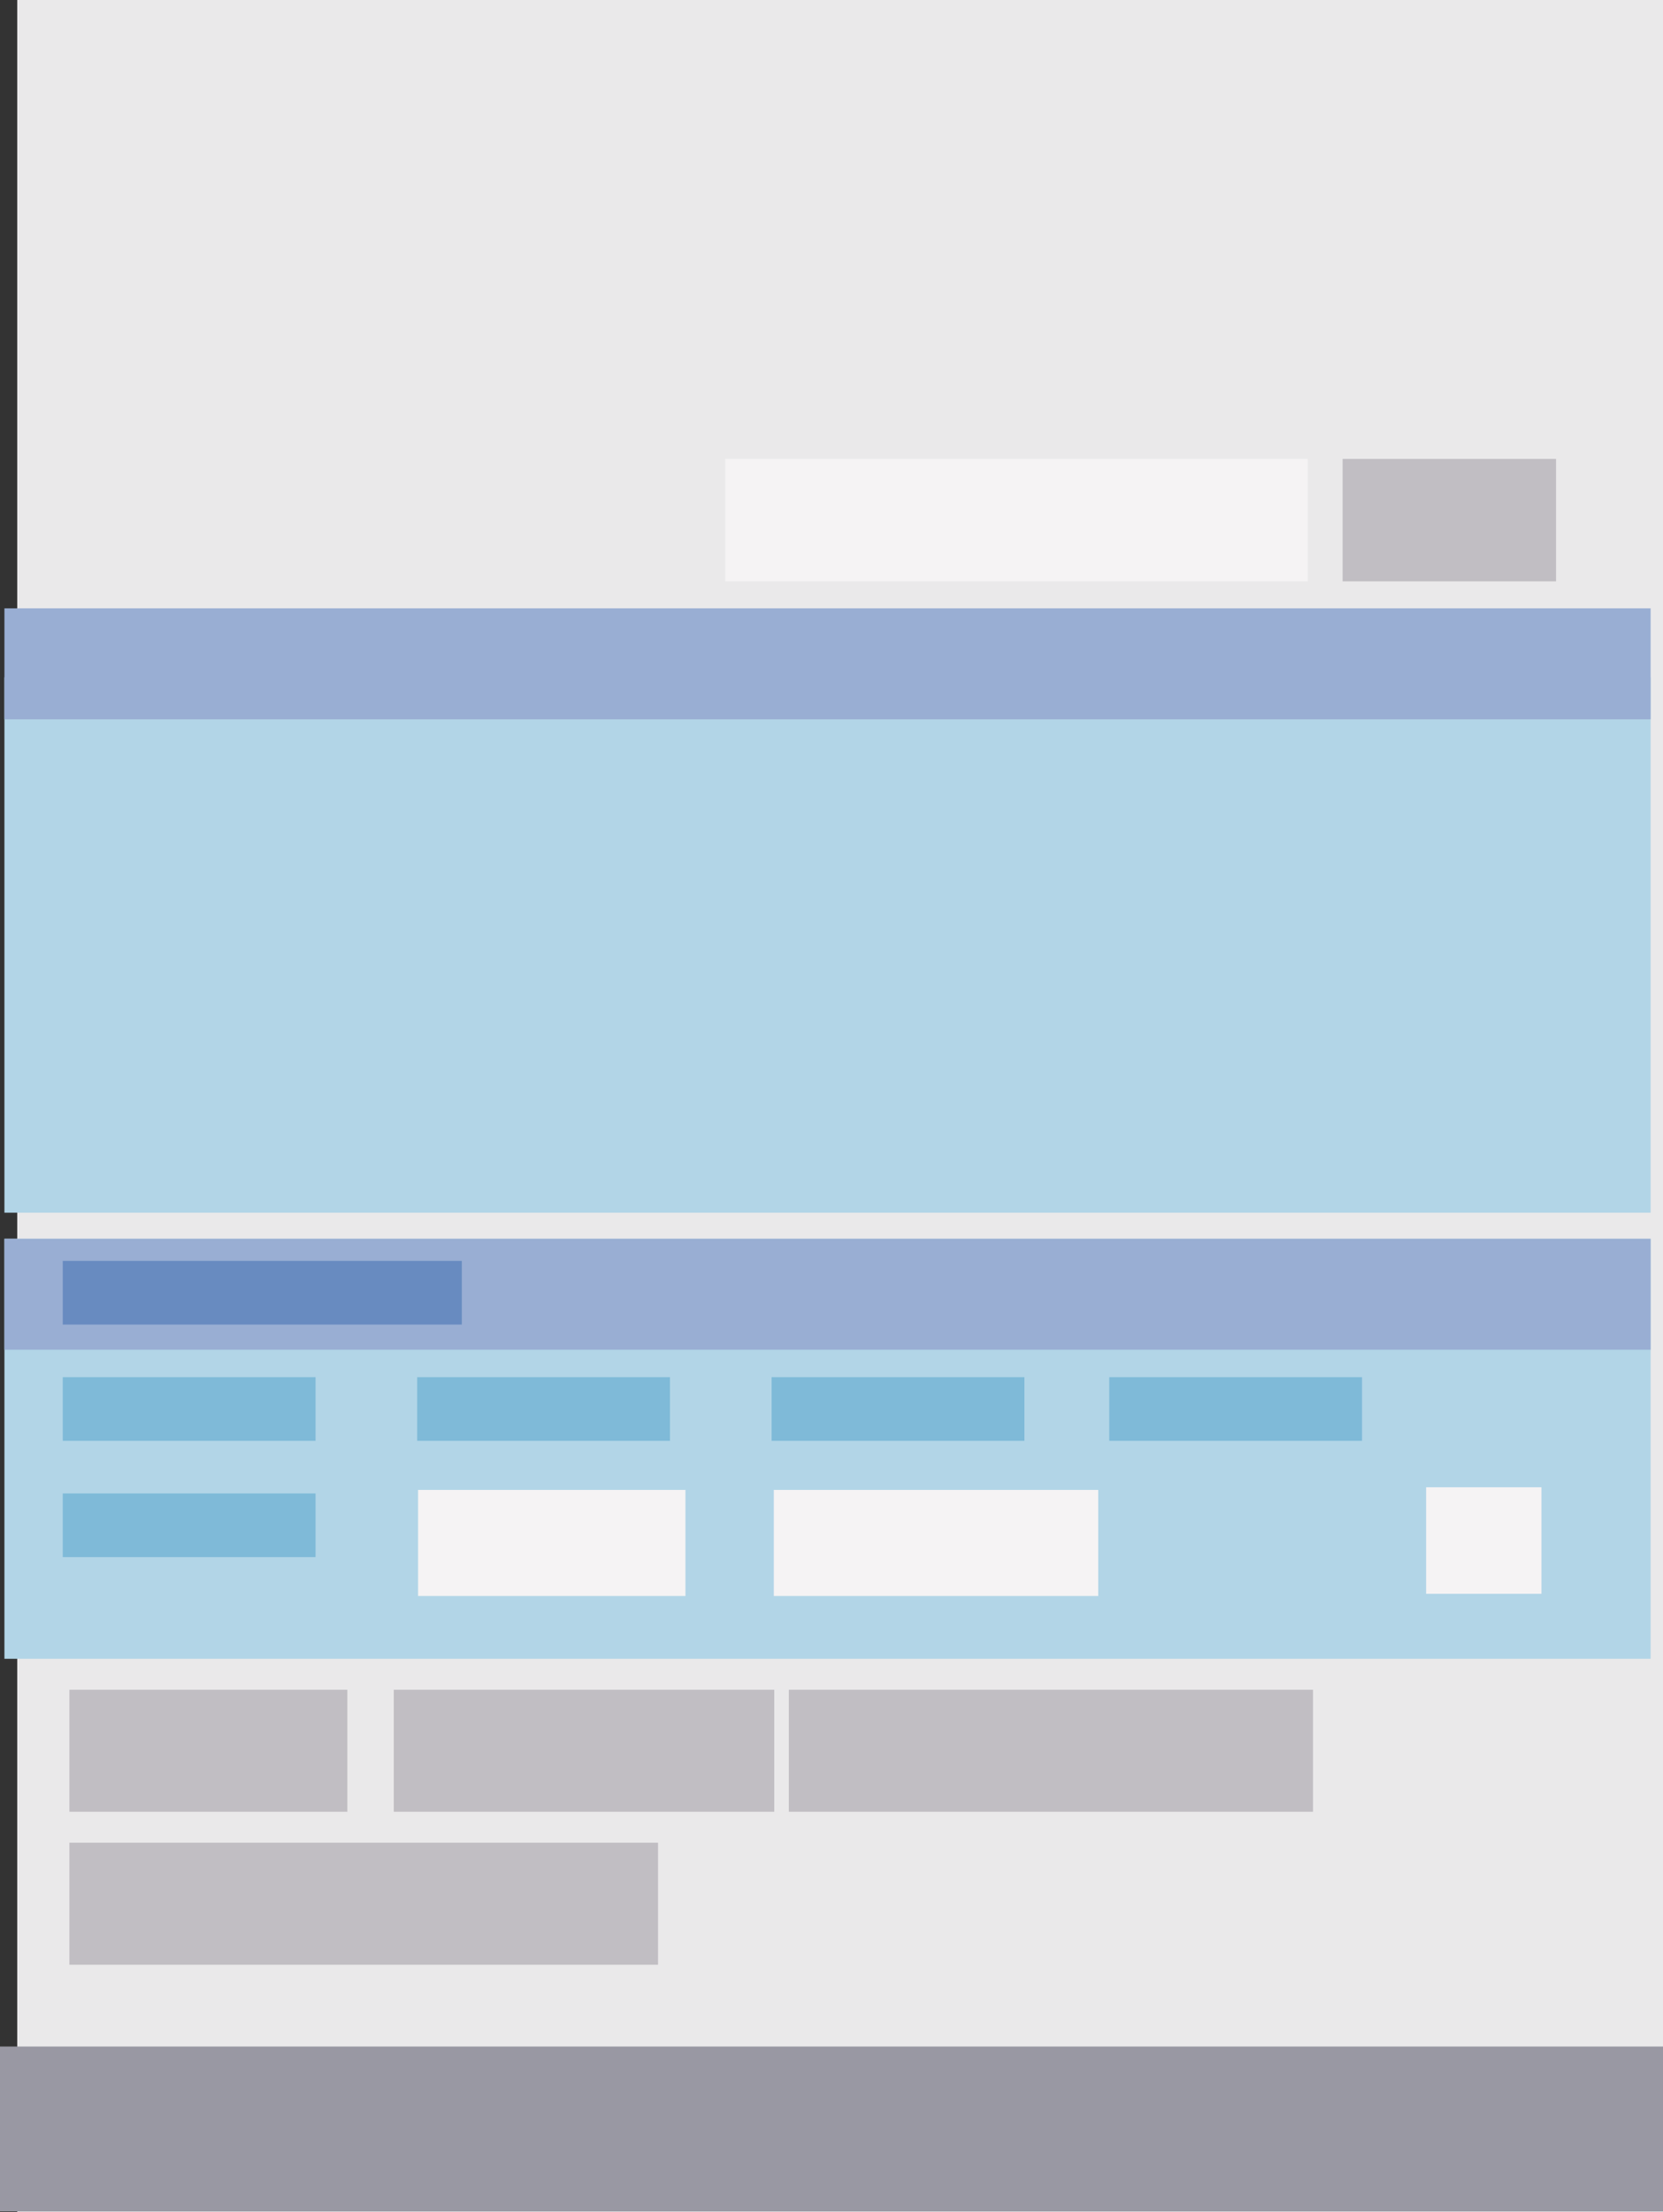 <?xml version="1.0" encoding="UTF-8" standalone="no"?>
<svg xmlns:xlink="http://www.w3.org/1999/xlink" height="250.2px" width="188.15px" xmlns="http://www.w3.org/2000/svg">
  <rect width="100%" height="100%" fill="#333333" stroke="none"/>
  <g transform="matrix(1.0, 0.0, 0.0, 1.0, -436.35, -90.9)">
    <path d="M624.5 341.1 L438.3 341.1 438.3 90.9 624.5 90.9 624.5 341.1" fill="#eae9ea" fill-rule="evenodd" stroke="none"/>
    <path d="M624.5 341.0 L436.35 341.0 436.35 322.35 624.5 322.35 624.5 341.0" fill="#9998a3" fill-rule="evenodd" stroke="none"/>
    <path d="M623.1 228.05 L436.85 228.05 436.85 167.5 623.1 167.5 623.1 228.05" fill="#b2d5e7" fill-rule="evenodd" stroke="none"/>
    <path d="M623.1 172.25 L436.85 172.25 436.85 159.7 623.1 159.7 623.1 172.25" fill="#99aed3" fill-rule="evenodd" stroke="none"/>
    <path d="M623.1 278.5 L436.85 278.5 436.85 231.0 623.1 231.0 623.1 278.5" fill="#b2d5e7" fill-rule="evenodd" stroke="none"/>
    <path d="M623.1 243.55 L436.85 243.55 436.85 231.0 623.1 231.0 623.1 243.55" fill="#99aed3" fill-rule="evenodd" stroke="none"/>
    <path d="M475.65 295.8 L444.2 295.8 444.2 282.0 475.65 282.0 475.65 295.8" fill="#c1bec3" fill-rule="evenodd" stroke="none"/>
    <path d="M518.4 142.8 L584.3 142.8 584.3 156.65 518.4 156.65 518.4 142.8" fill="#f5f3f4" fill-rule="evenodd" stroke="none"/>
    <path d="M612.4 156.65 L588.25 156.65 588.25 142.8 612.4 142.8 612.4 156.65" fill="#c1bec3" fill-rule="evenodd" stroke="none"/>
    <path d="M510.8 313.1 L444.2 313.1 444.2 299.3 510.8 299.3 510.8 313.1" fill="#c1bec3" fill-rule="evenodd" stroke="none"/>
    <path d="M480.9 282.0 L523.95 282.0 523.95 295.8 480.9 295.8 480.9 282.0" fill="#c1bec3" fill-rule="evenodd" stroke="none"/>
    <path d="M525.6 282.0 L584.9 282.0 584.9 295.8 525.6 295.8 525.6 282.0" fill="#c1bec3" fill-rule="evenodd" stroke="none"/>
    <path d="M513.9 271.4 L483.65 271.4 483.65 259.4 513.9 259.4 513.9 271.4" fill="#f5f3f4" fill-rule="evenodd" stroke="none"/>
    <path d="M523.9 259.4 L560.6 259.4 560.6 271.4 523.9 271.4 523.9 259.4" fill="#f5f3f4" fill-rule="evenodd" stroke="none"/>
    <path d="M610.75 271.15 L597.7 271.15 597.7 259.1 610.75 259.1 610.75 271.15" fill="#f5f3f4" fill-rule="evenodd" stroke="none"/>
    <path d="M488.6 240.7 L443.45 240.7 443.45 233.5 488.6 233.5 488.6 240.7" fill="#688bc0" fill-rule="evenodd" stroke="none"/>
    <path d="M472.05 253.85 L443.45 253.85 443.45 246.65 472.05 246.65 472.05 253.85" fill="#7fbad8" fill-rule="evenodd" stroke="none"/>
    <path d="M512.15 253.85 L483.55 253.85 483.55 246.65 512.15 246.65 512.15 253.85" fill="#7fbad8" fill-rule="evenodd" stroke="none"/>
    <path d="M523.65 246.65 L552.25 246.65 552.25 253.85 523.65 253.85 523.65 246.65" fill="#7fbad8" fill-rule="evenodd" stroke="none"/>
    <path d="M590.45 253.85 L561.85 253.85 561.85 246.65 590.45 246.65 590.45 253.85" fill="#7fbad8" fill-rule="evenodd" stroke="none"/>
    <path d="M472.05 267.0 L443.45 267.0 443.45 259.8 472.05 259.8 472.05 267.0" fill="#7fbad8" fill-rule="evenodd" stroke="none"/>
  </g>
</svg>
